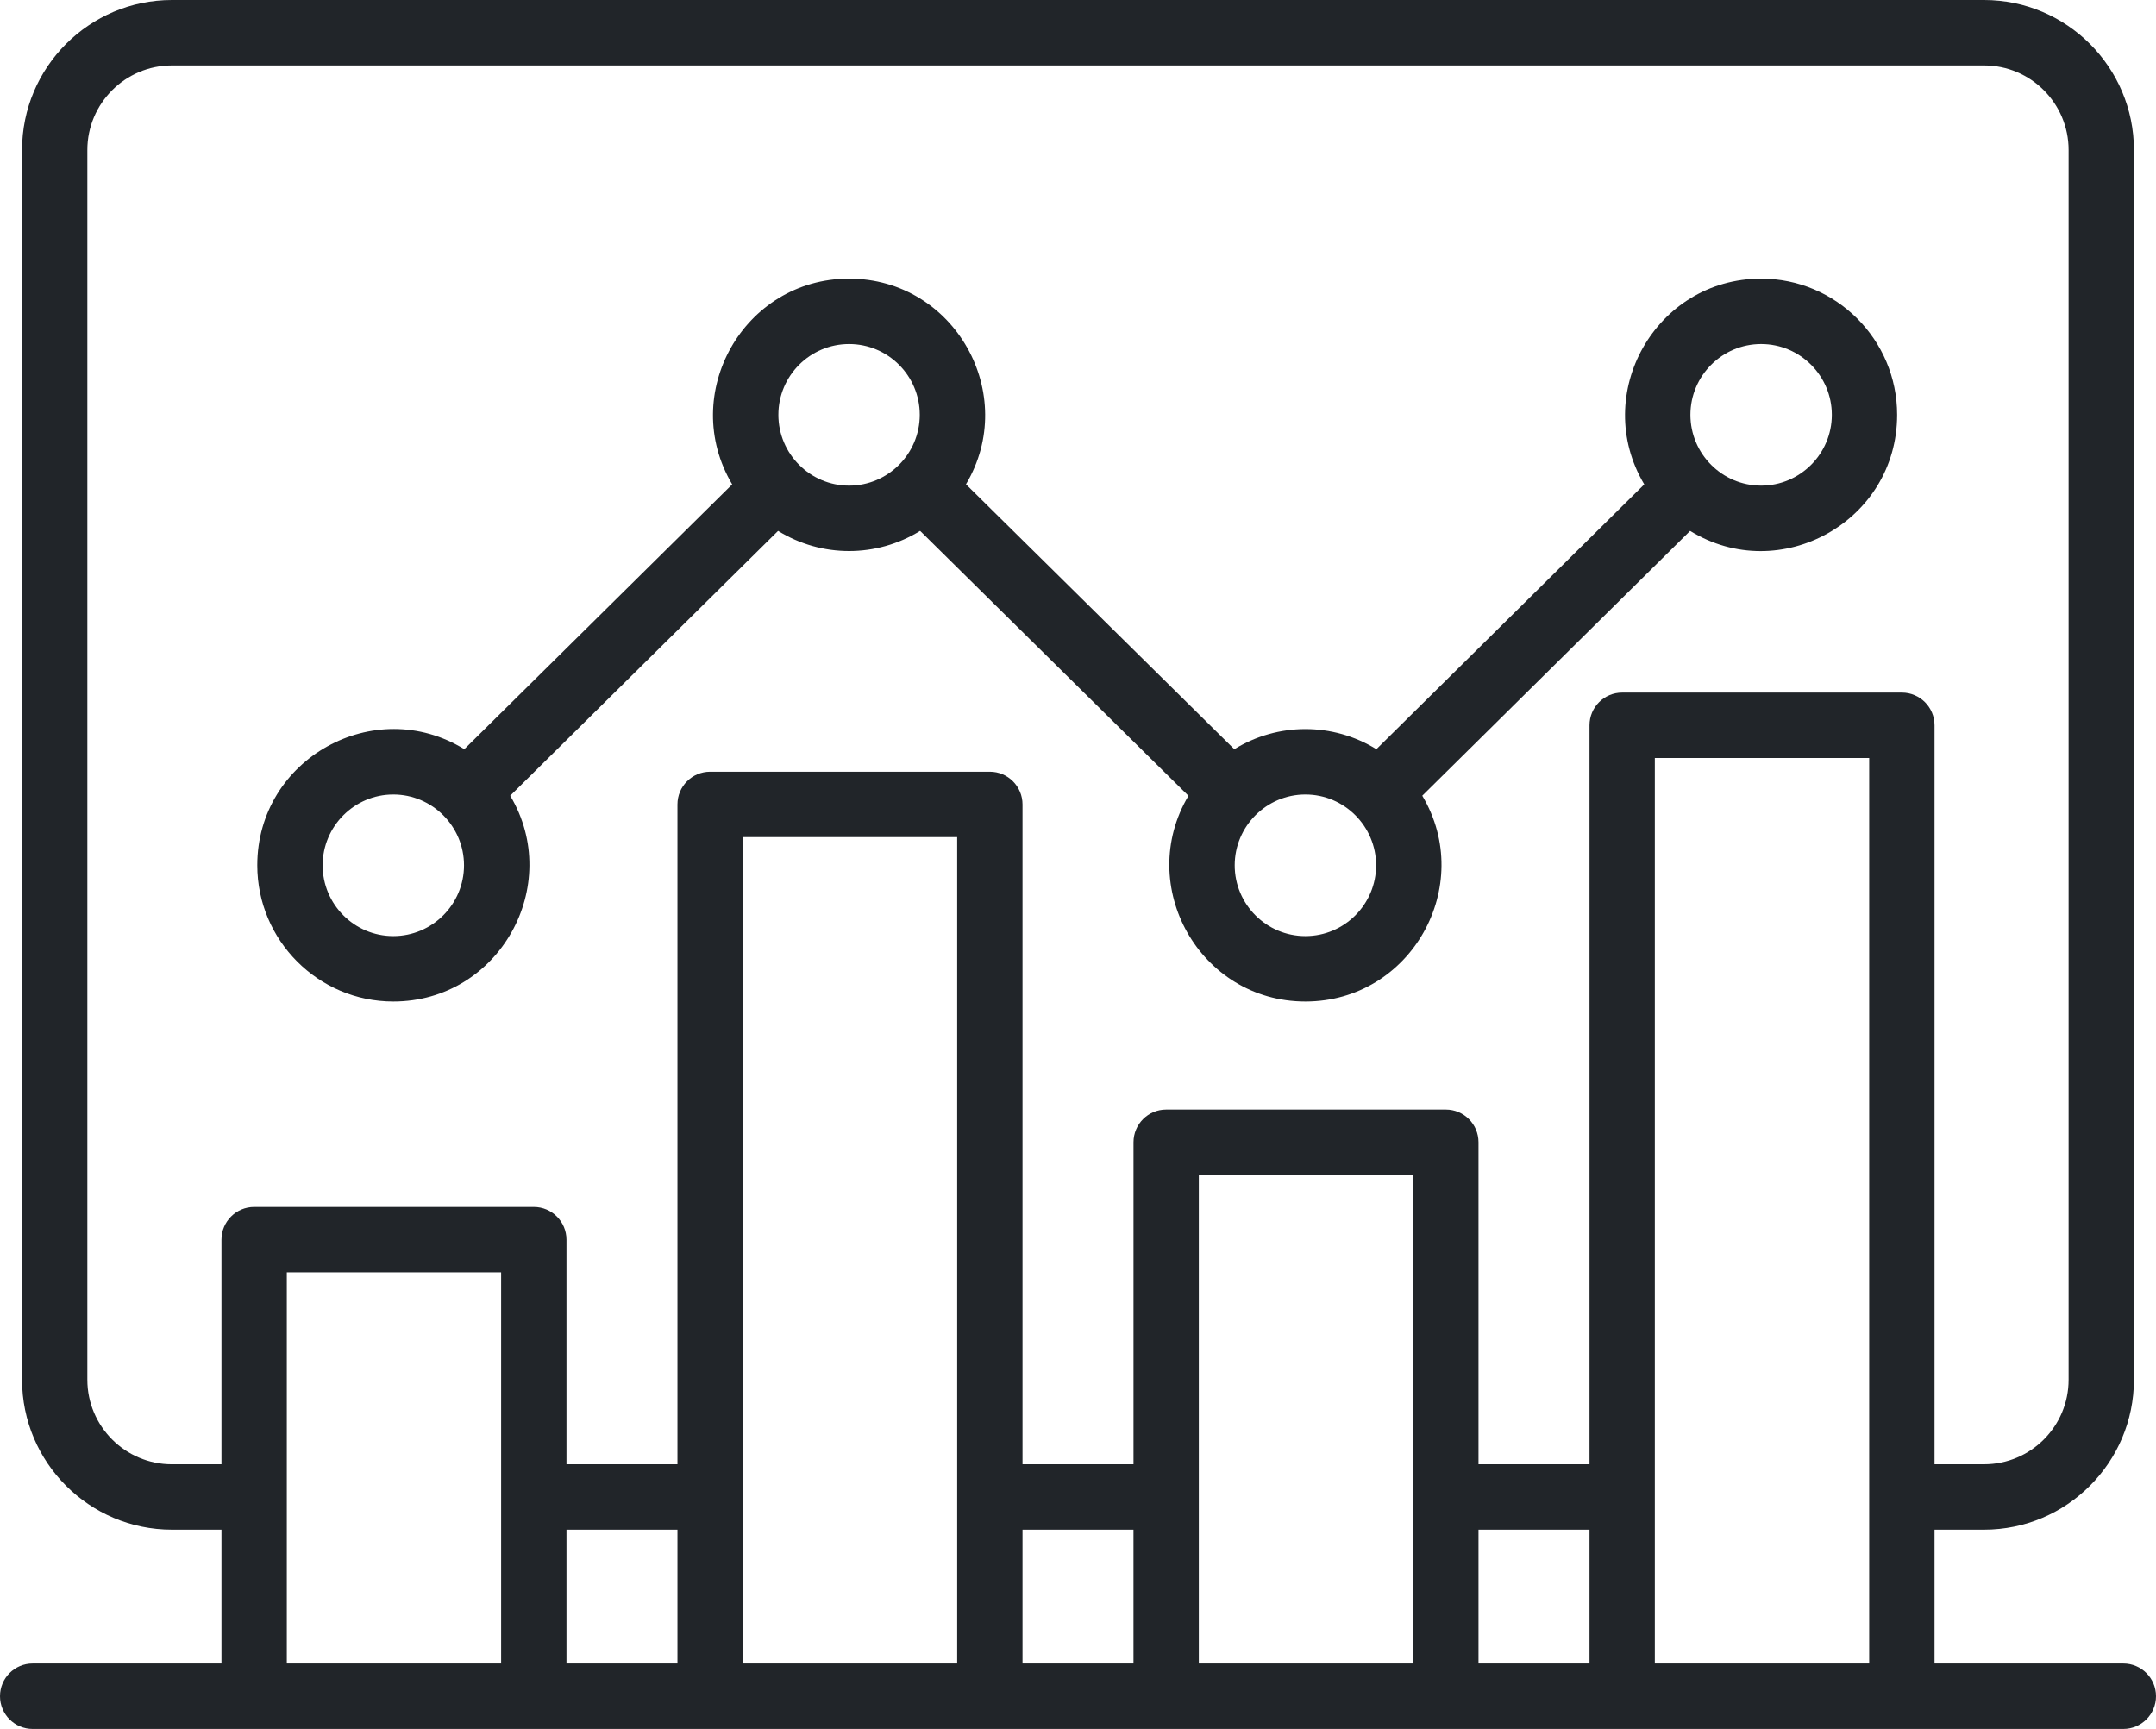 <svg width="101" height="81" viewBox="0 0 101 81" fill="none" xmlns="http://www.w3.org/2000/svg">
<path fill-rule="evenodd" clip-rule="evenodd" d="M18.424 37.221C20.25 37.221 21.737 38.711 21.737 40.539C21.737 42.367 20.25 43.855 18.424 43.855C16.599 43.855 15.114 42.367 15.114 40.539C15.114 38.711 16.599 37.221 18.424 37.221ZM39.776 16.117C41.602 16.117 43.087 17.605 43.087 19.433C43.087 21.261 41.602 22.751 39.776 22.751C37.949 22.751 36.464 21.261 36.464 19.433C36.464 17.605 37.949 16.117 39.776 16.117ZM61.153 37.221C62.979 37.221 64.465 38.711 64.465 40.539C64.465 42.367 62.979 43.855 61.153 43.855C59.327 43.855 57.841 42.367 57.841 40.539C57.841 38.711 59.327 37.221 61.153 37.221ZM82.502 16.117C84.328 16.117 85.814 17.605 85.814 19.433C85.814 21.261 84.328 22.751 82.502 22.751C80.676 22.751 79.189 21.261 79.189 19.433C79.19 17.605 80.676 16.117 82.502 16.117ZM18.424 46.92C23.389 46.92 26.408 41.478 23.901 37.278L36.45 24.872C38.49 26.13 41.064 26.131 43.104 24.871L55.674 37.282C53.172 41.492 56.197 46.92 61.153 46.92C66.103 46.92 69.141 41.499 66.628 37.278L79.175 24.872C83.391 27.466 88.873 24.425 88.873 19.433C88.873 15.915 86.015 13.053 82.502 13.053C77.553 13.053 74.513 18.473 77.027 22.693L64.478 35.099C62.438 33.84 59.862 33.843 57.822 35.1L45.252 22.689C47.759 18.481 44.731 13.053 39.776 13.053C34.83 13.053 31.788 18.466 34.3 22.693L21.751 35.099C17.546 32.508 12.053 35.539 12.053 40.539C12.053 44.056 14.912 46.92 18.424 46.92ZM77.522 77.935V35.511H87.564V77.935H77.522ZM56.16 77.935V55.047H66.201V77.935L56.16 77.935ZM34.797 77.935V39.219H44.84V77.935H34.797ZM13.436 77.935V59.61H23.476V77.935H13.436ZM26.537 71.664H31.736V77.935H26.537V71.664ZM47.901 71.664H53.099V77.935H47.901V71.664ZM69.262 71.664H74.462V77.935H69.262V71.664ZM8.051 68.6H10.375V58.079C10.375 57.233 11.061 56.546 11.905 56.546H25.008C25.851 56.546 26.537 57.233 26.537 58.079V68.6H31.736V37.687C31.736 36.839 32.422 36.154 33.267 36.154H46.37C47.215 36.154 47.901 36.839 47.901 37.687V68.599H53.1V53.514C53.1 52.668 53.785 51.982 54.629 51.982H67.731C68.578 51.982 69.262 52.668 69.262 53.514V68.599H74.462V33.979C74.462 33.133 75.148 32.447 75.993 32.447H89.094C89.939 32.447 90.625 33.133 90.625 33.979V68.599H92.949C95.13 68.599 96.906 66.823 96.906 64.637V7.027C96.906 4.844 95.13 3.065 92.949 3.065H8.051C5.87 3.065 4.092 4.844 4.092 7.027V64.637C4.092 66.823 5.87 68.6 8.051 68.6ZM99.47 77.935H90.625V71.664H92.948C96.817 71.664 99.966 68.512 99.966 64.637V7.027C99.966 3.152 96.817 0 92.948 0H8.051C4.182 0 1.033 3.152 1.033 7.027V64.637C1.033 68.512 4.182 71.664 8.051 71.664H10.375V77.935H1.53C0.685 77.935 0 78.621 0 79.467C0 80.314 0.685 81 1.53 81H99.47C100.314 81 101 80.314 101 79.467C101 78.621 100.314 77.935 99.47 77.935Z" fill="#212529"/>
</svg>
